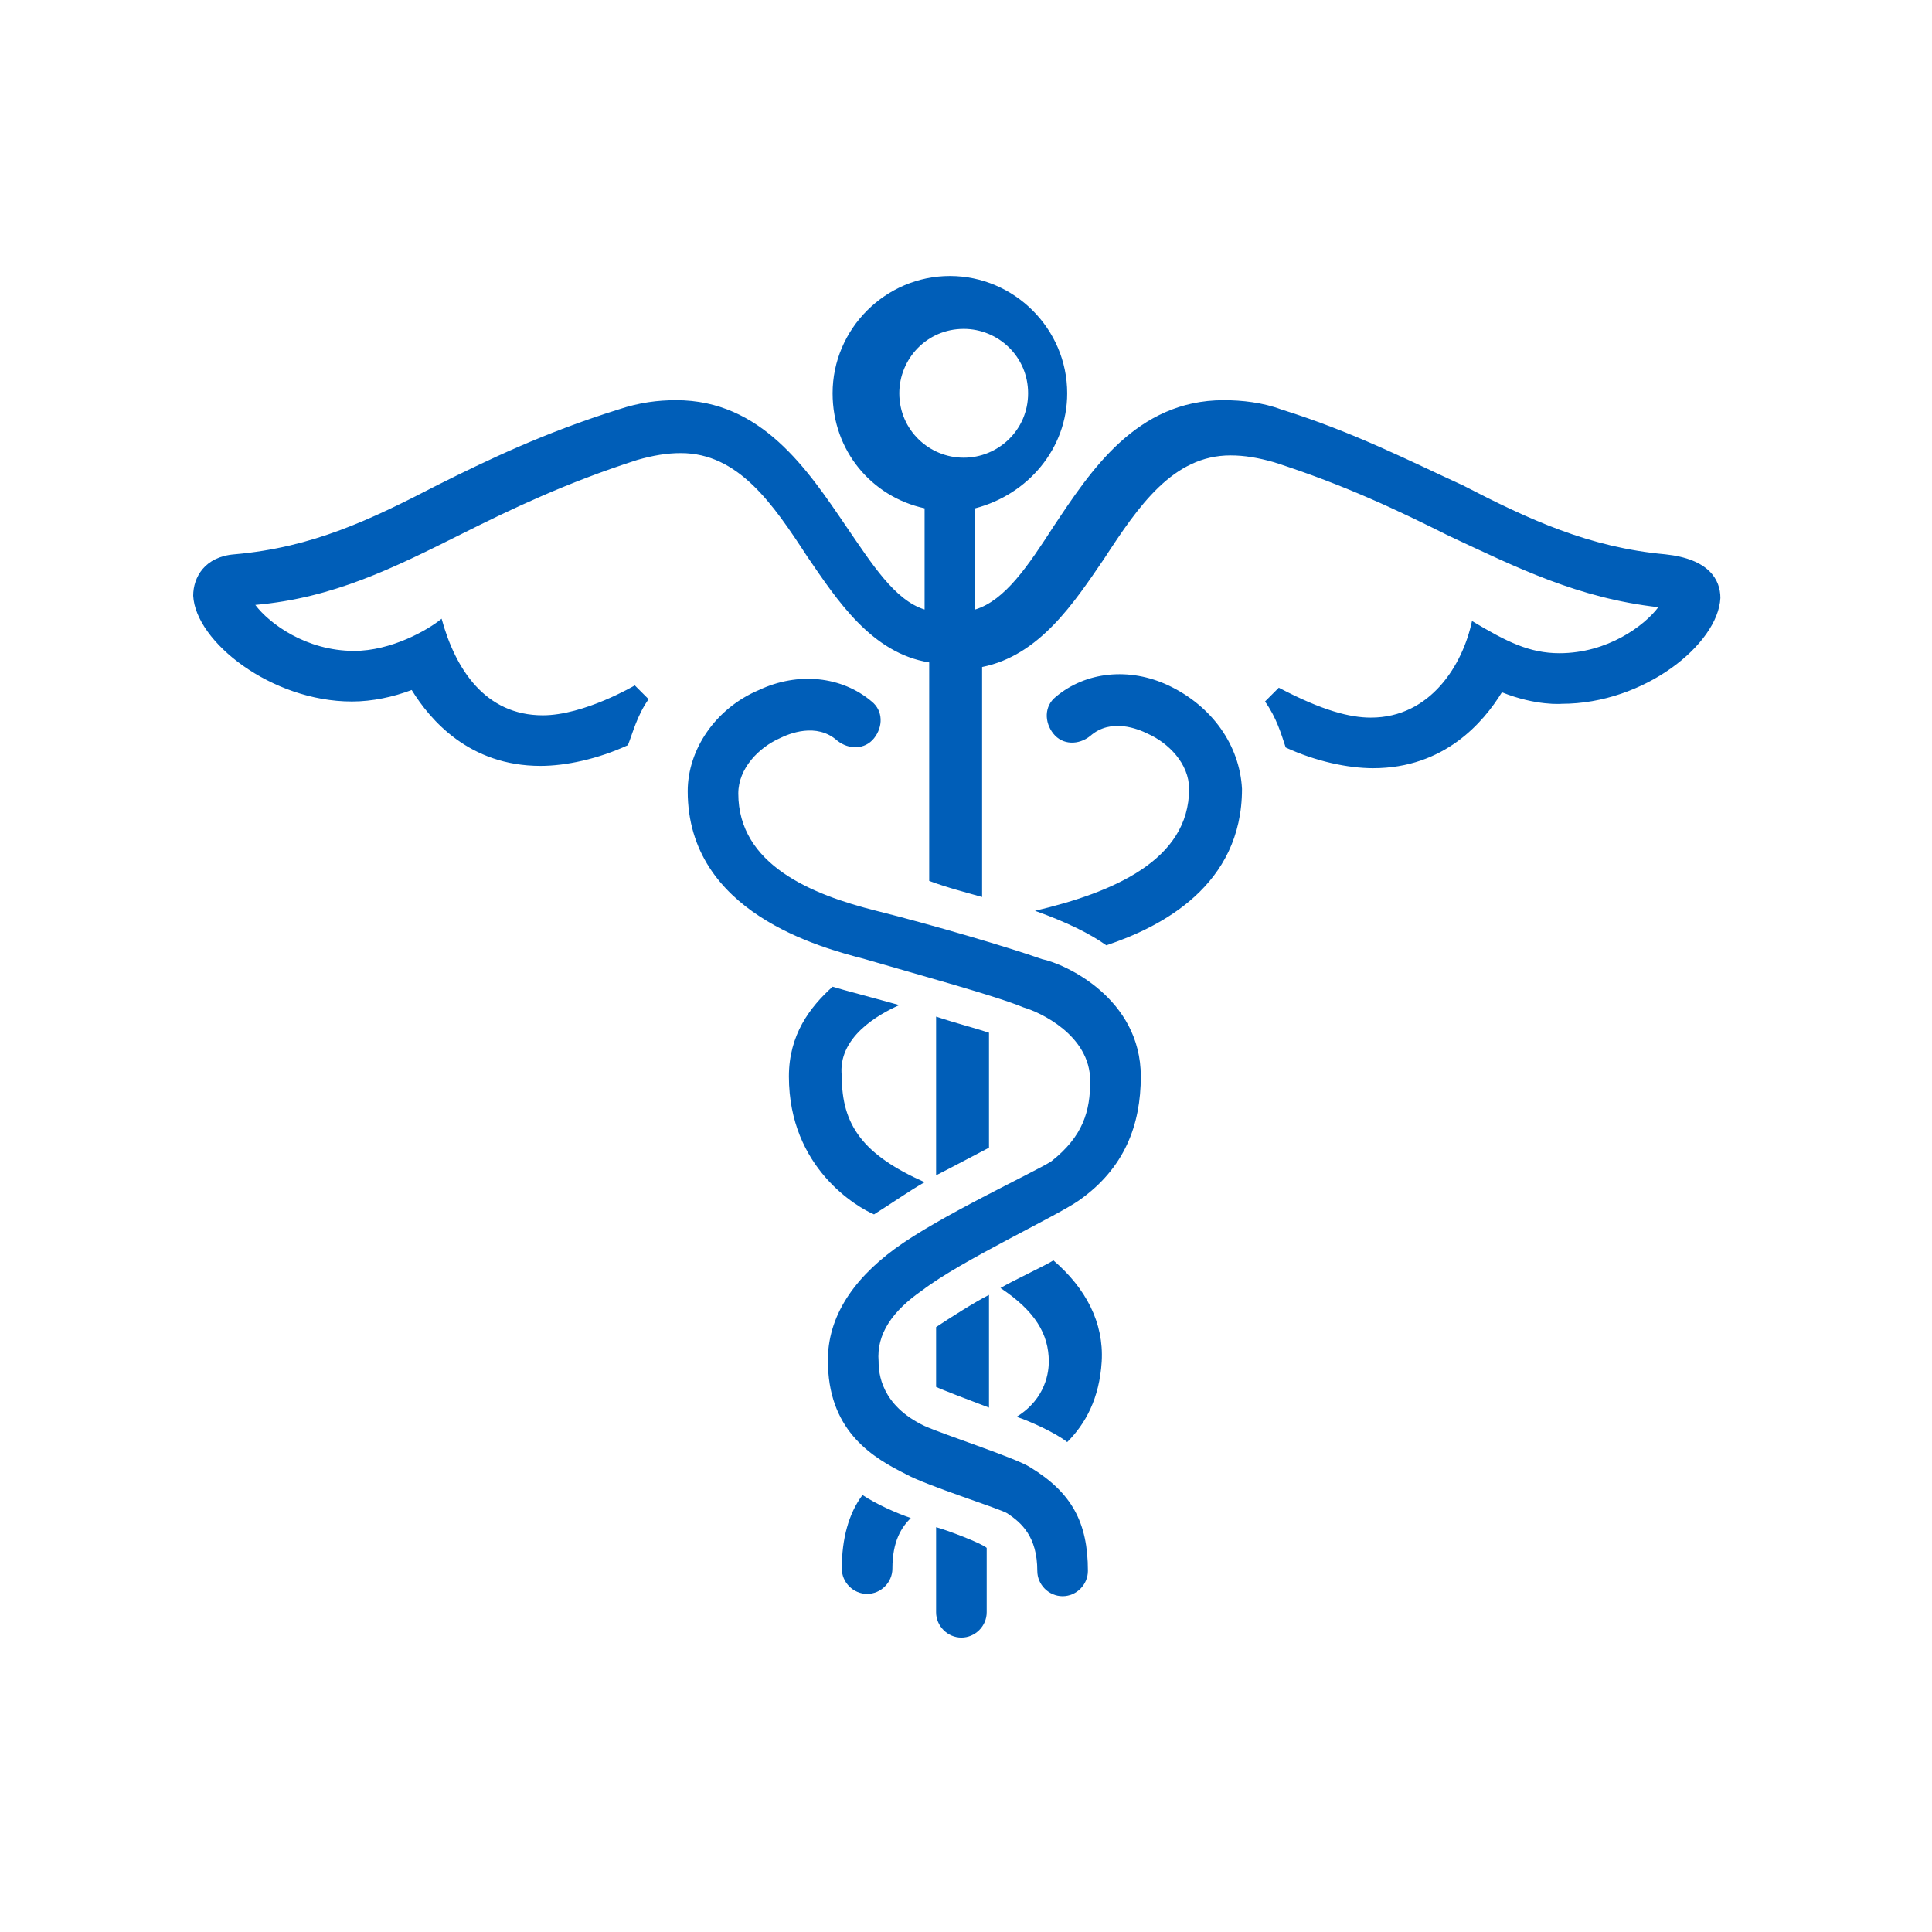 <?xml version="1.0" encoding="UTF-8"?> <!-- Generator: Adobe Illustrator 26.3.1, SVG Export Plug-In . SVG Version: 6.00 Build 0) --> <svg xmlns="http://www.w3.org/2000/svg" xmlns:xlink="http://www.w3.org/1999/xlink" version="1.1" id="Layer_1" x="0px" y="0px" viewBox="0 0 84 84" style="enable-background:new 0 0 84 84;" xml:space="preserve"> <style type="text/css"> .st0{fill-rule:evenodd;clip-rule:evenodd;fill:#005EB8;} </style> <path class="st0" d="M44.7,17.1c0-1.6-1.3-2.8-2.8-2.8c-1.6,0-2.8,1.3-2.8,2.8c0,1.6,1.3,2.8,2.8,2.8C43.4,19.9,44.7,18.7,44.7,17.1 L44.7,17.1z M74.8,26c-0.1,2-3.3,4.6-6.9,4.6c0,0-1.1,0.1-2.6-0.5c-0.8,1.3-2.5,3.3-5.6,3.3c-1.1,0-2.5-0.3-3.8-0.9 c-0.2-0.6-0.4-1.3-0.9-2c0,0,0.5-0.5,0.6-0.6c1.9,1,3.1,1.3,4,1.3c2.6,0,4-2.3,4.4-4.2c1.5,0.9,2.5,1.4,3.8,1.4c2.1,0,3.7-1.2,4.3-2 c-3.5-0.4-6.1-1.7-9.1-3.1c-2.2-1.1-4.5-2.2-7.6-3.2c-0.7-0.2-1.3-0.3-1.9-0.3c-2.5,0-4,2.2-5.5,4.5c-1.3,1.9-2.8,4.2-5.3,4.7V39 c-0.7-0.2-1.5-0.4-2.3-0.7v-9.5c-2.5-0.4-4-2.7-5.3-4.6c-1.5-2.3-3-4.5-5.5-4.5c-0.6,0-1.2,0.1-1.9,0.3c-3.1,1-5.4,2.1-7.6,3.2 c-3,1.5-5.6,2.8-9,3.1c0.6,0.8,2.2,2,4.3,2c1.6,0,3.2-0.9,3.8-1.4c0.6,2.2,1.9,4.2,4.4,4.2c1.8,0,4-1.3,4-1.3s0.6,0.6,0.6,0.6 c-0.5,0.7-0.7,1.5-0.9,2c-1.3,0.6-2.7,0.9-3.8,0.9c-3.1,0-4.8-2-5.6-3.3c-0.8,0.3-1.7,0.5-2.6,0.5c-3.5,0-6.8-2.6-6.9-4.6 c0-0.8,0.5-1.7,1.8-1.8c3.4-0.3,5.9-1.5,8.8-3c2.2-1.1,4.7-2.3,7.9-3.3c0.9-0.3,1.7-0.4,2.5-0.4c3.7,0,5.7,3,7.4,5.5 c1.1,1.6,2.1,3.2,3.4,3.6v-4.4c-2.3-0.5-4-2.5-4-5c0-2.8,2.3-5.1,5.1-5.1c2.8,0,5.1,2.3,5.1,5.1c0,2.4-1.7,4.4-4,5v4.4 c1.3-0.4,2.3-1.9,3.4-3.6c1.6-2.4,3.6-5.5,7.4-5.5c0.8,0,1.7,0.1,2.5,0.4c3.2,1,5.7,2.3,7.9,3.3c2.9,1.5,5.5,2.7,8.8,3 C74.3,24.3,74.8,25.2,74.8,26L74.8,26z M50.8,29.8c-1.7-0.8-3.6-0.6-4.9,0.5c-0.5,0.4-0.5,1.1-0.1,1.6c0.4,0.5,1.1,0.5,1.6,0.1 c0.9-0.8,2.1-0.3,2.5-0.1c0.9,0.4,1.8,1.3,1.8,2.4c0,3.1-3.3,4.5-6.7,5.3c1.4,0.5,2.4,1,3.1,1.5c2.4-0.8,5.9-2.6,5.9-6.8 C53.9,32.4,52.7,30.7,50.8,29.8L50.8,29.8z M43,44.9c-0.6-0.2-1.4-0.4-2.3-0.7v6.9c0.6-0.3,2.1-1.1,2.3-1.2V44.9z M44.2,61.6 c0.6,0.2,1.7,0.7,2.2,1.1c0.8-0.8,1.4-1.9,1.5-3.5c0.1-1.7-0.7-3.2-2.1-4.4C45.5,55,44,55.7,43.5,56c1.5,1,2.1,2,2.1,3.2 C45.6,59.6,45.5,60.8,44.2,61.6L44.2,61.6z M39.1,43.7c-0.7-0.2-2.6-0.7-2.9-0.8c-1,0.9-1.9,2.1-1.9,3.9c0,4,3,5.7,3.7,6 c0.8-0.5,1.5-1,2.2-1.4c-2.7-1.2-3.6-2.5-3.6-4.6C36.4,45.1,38.2,44.1,39.1,43.7L39.1,43.7z M40.7,60.3c0.2,0.1,1.5,0.6,2.3,0.9 v-4.9c-0.6,0.3-1.7,1-2.3,1.4V60.3z M40.7,66.4v3.7c0,0.6,0.5,1.1,1.1,1.1c0.6,0,1.1-0.5,1.1-1.1v-2.8 C42.7,67.1,41.1,66.5,40.7,66.4L40.7,66.4z M37.5,65c-0.6,0.8-0.9,1.9-0.9,3.2c0,0.6,0.5,1.1,1.1,1.1c0.6,0,1.1-0.5,1.1-1.1 c0-1.2,0.4-1.8,0.8-2.2C39,65.8,38.1,65.4,37.5,65L37.5,65z M49.6,46.8c0,2.1-0.7,4-2.7,5.4c-1,0.7-5.1,2.6-6.8,3.9 c-1.3,0.9-2,1.9-1.9,3.1c0,0.5,0.1,1.9,2,2.8c0.9,0.4,4,1.4,4.6,1.8c1.8,1.1,2.5,2.4,2.5,4.5c0,0.6-0.5,1.1-1.1,1.1 c-0.6,0-1.1-0.5-1.1-1.1c0-1.5-0.7-2.1-1.3-2.5c-0.3-0.2-3.5-1.2-4.4-1.7c-1.4-0.7-3.3-1.8-3.4-4.7c-0.1-2,1-3.7,2.9-5.1 c1.9-1.4,6-3.3,6.8-3.8c1.4-1.1,1.7-2.2,1.7-3.5c0-2-2.2-3-2.9-3.2c-1.2-0.5-4.5-1.4-6.9-2.1c-1.9-0.5-7.7-2-7.7-7.3 c0-1.8,1.2-3.6,3.1-4.4c1.7-0.8,3.6-0.6,4.9,0.5c0.5,0.4,0.5,1.1,0.1,1.6c-0.4,0.5-1.1,0.5-1.6,0.1c-0.9-0.8-2.1-0.3-2.5-0.1 c-0.9,0.4-1.8,1.3-1.8,2.4c0,3.1,3.2,4.4,6,5.1c2.4,0.6,5.8,1.6,7.2,2.1C46.3,41.9,49.6,43.4,49.6,46.8L49.6,46.8z"></path> </svg> 